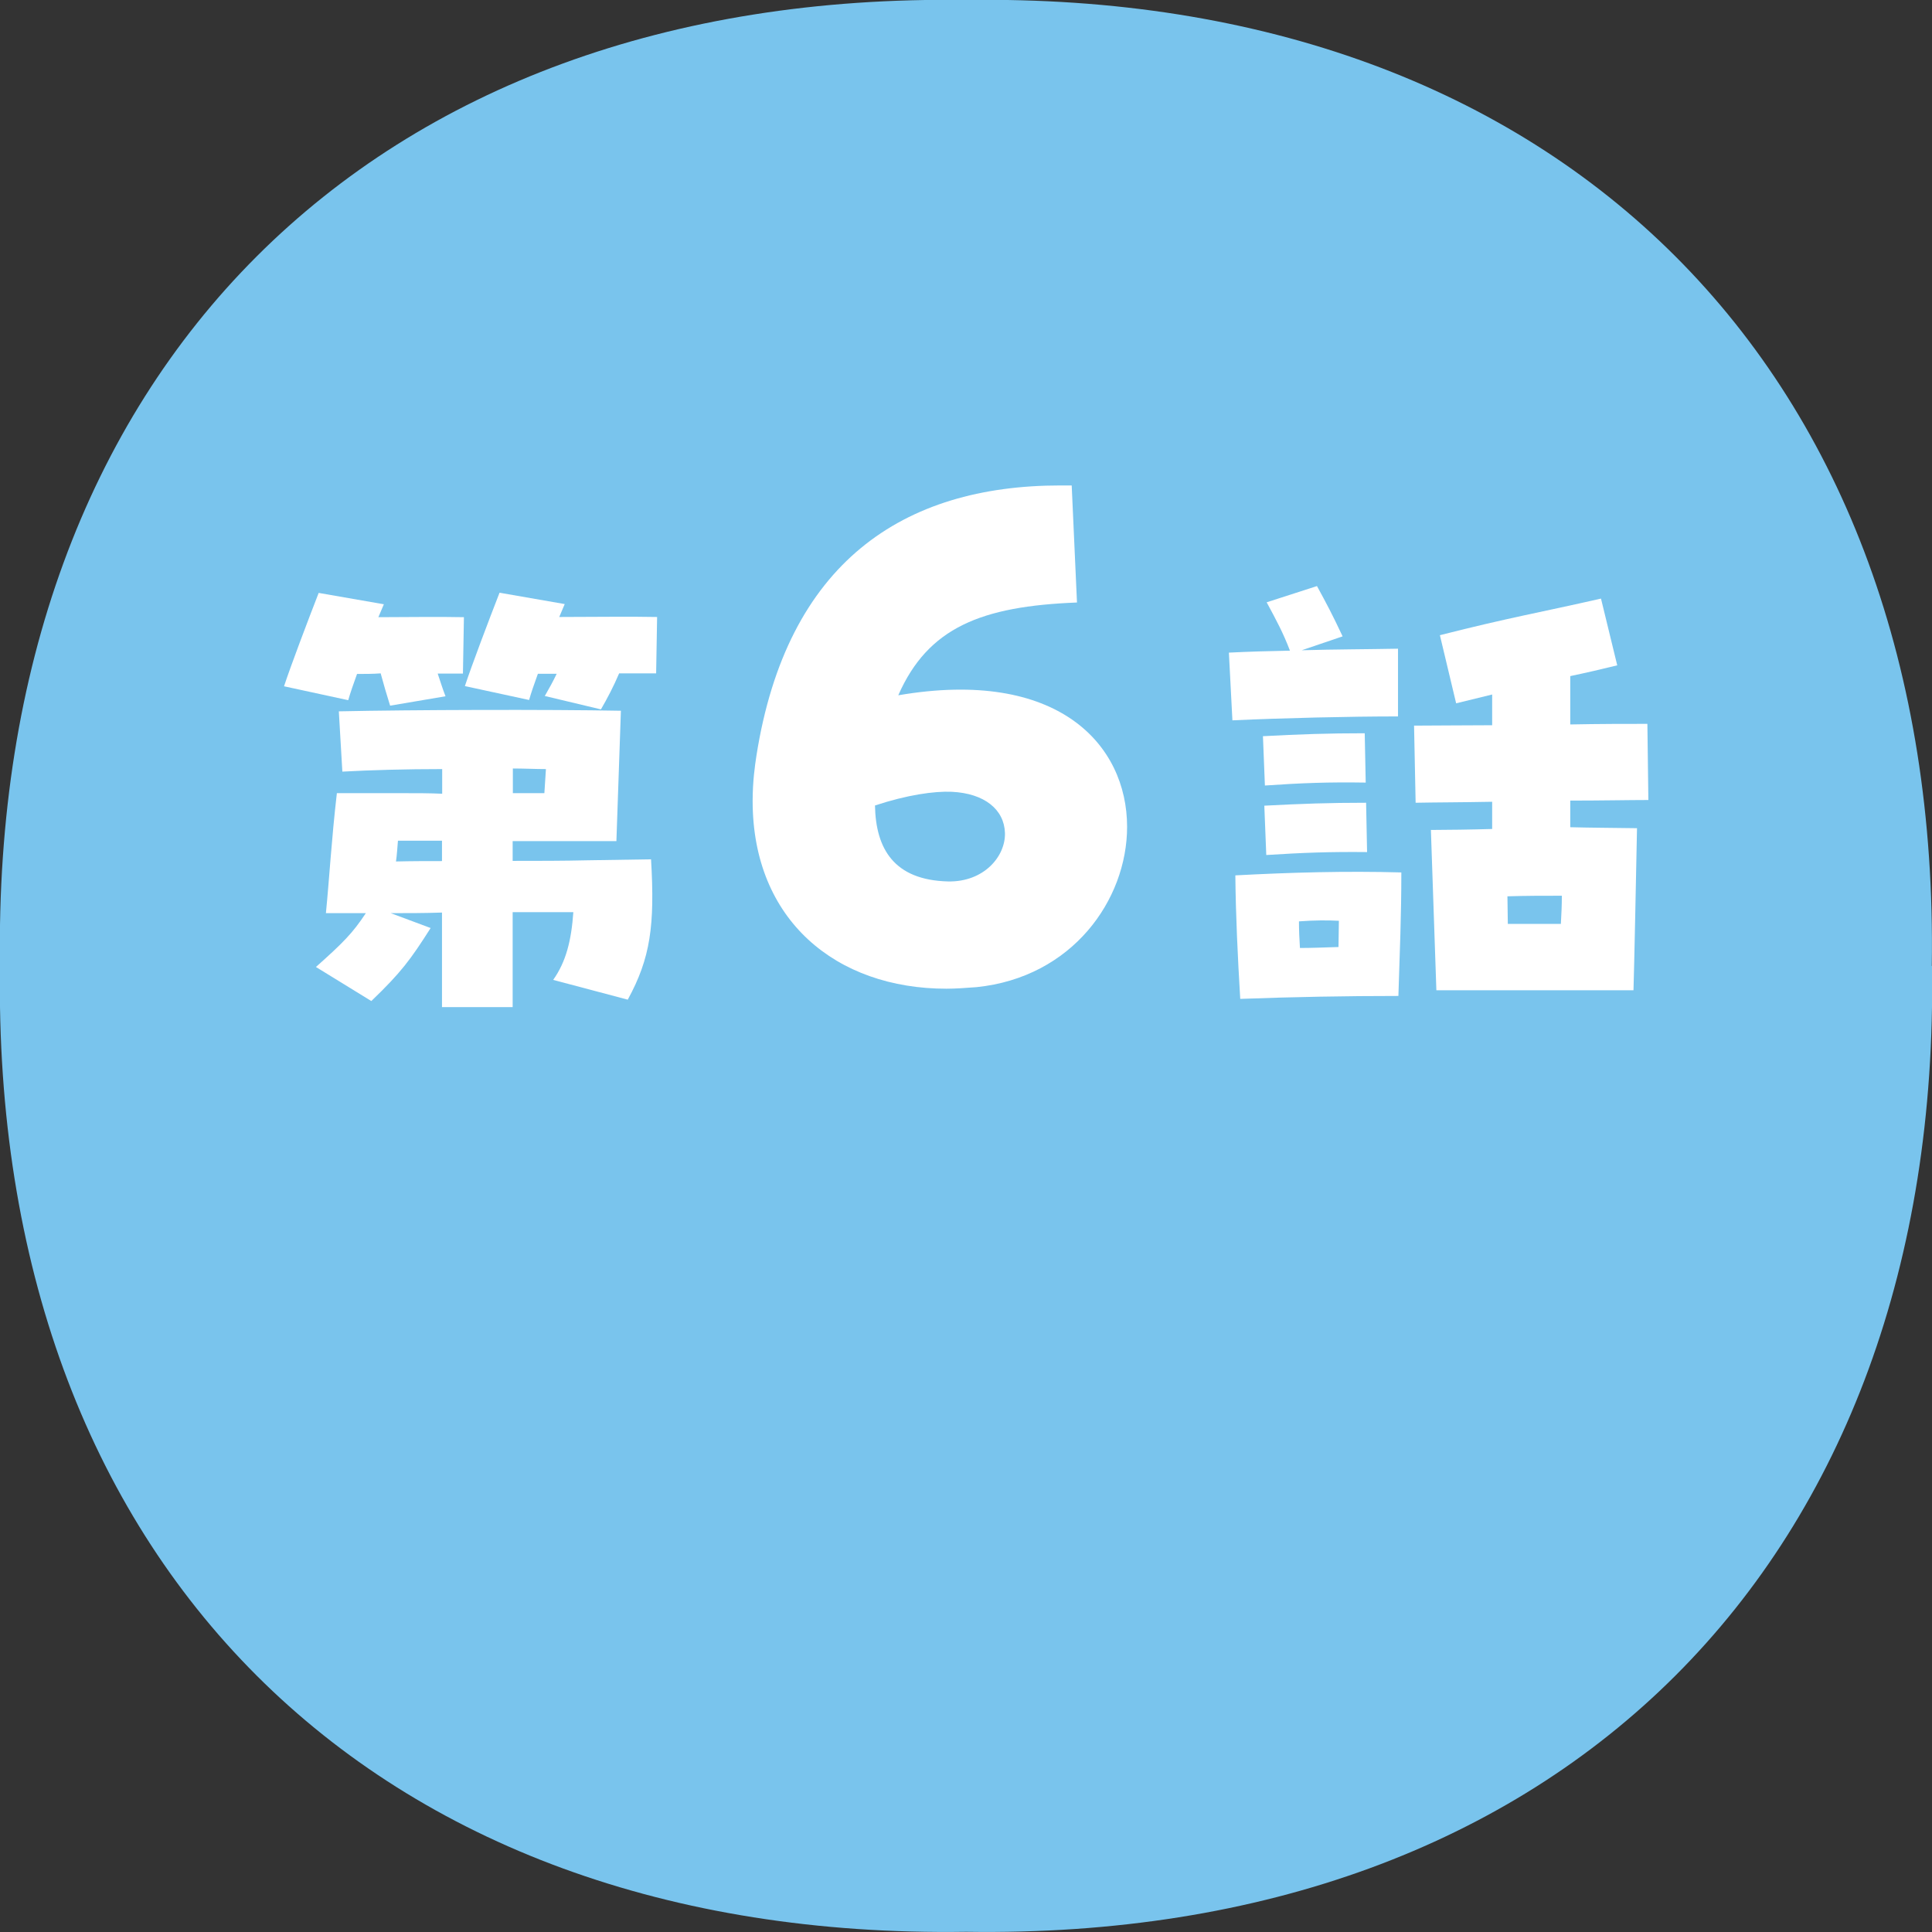 <?xml version="1.0" encoding="UTF-8"?>
<svg id="_レイヤー_2" data-name="レイヤー 2" xmlns="http://www.w3.org/2000/svg" viewBox="0 0 98.7 98.7">
  <rect x="0" y="0" width="98.7" height="98.7" fill="#333333" stroke="none"/>
  <defs>
    <style>
      .cls-1 {
        fill: #79c4ed;
      }

      .cls-1, .cls-2 {
        stroke-width: 0px;
      }

      .cls-2 {
        fill: #fff;
      }
    </style>
  </defs>
  <g id="_レイヤー_1-2" data-name="レイヤー 1">
    <g id="episode_list_number_6">
      <path class="cls-1" d="M98.7,49.35c.46,30.4-18.94,49.8-49.34,49.34C18.95,99.15-.45,79.76,0,49.35-.45,18.95,18.95-.45,49.35,0c30.4-.46,49.8,18.94,49.34,49.34Z"/>
      <g>
        <path class="cls-2" d="M19.45,34.4c-.4.03-.81.03-1.21.03-.18.5-.35.98-.45,1.34l-3.28-.71c.33-1.01,1.24-3.41,1.77-4.77l3.33.58-.28.66c1.49,0,2.98-.03,4.37,0l-.05,2.88h-1.29c.13.38.25.78.4,1.16l-2.83.48c-.18-.58-.33-1.08-.48-1.64ZM22.58,46.62c-.88.03-1.77.03-2.62.03l2.04.76c-1.03,1.62-1.51,2.27-3.03,3.73l-2.83-1.74c1.39-1.24,1.87-1.72,2.55-2.75h-2.04c.18-1.82.28-3.71.56-6.13h3.36c.73,0,1.39,0,2.02.03v-1.26c-1.84,0-3.66.05-5.1.13l-.18-3.08c3.66-.08,10.78-.1,14.41-.03l-.23,6.66h-5.3v1.01c1.29,0,2.57,0,3.84-.03l3.23-.05c.2,3.38-.03,5.05-1.19,7.17l-3.81-1.01c.66-.93.93-2.02,1.03-3.46h-3.1v4.85h-3.61v-4.82ZM22.58,43.99v-1.04h-2.25c-.03.35-.05.71-.1,1.06.81-.02,1.59-.02,2.35-.02ZM27.83,35.56c.23-.4.43-.76.61-1.14h-.96c-.18.5-.35.98-.45,1.34l-3.28-.71c.33-1.01,1.24-3.41,1.77-4.77l3.33.58-.28.66c1.74,0,3.58-.03,5,0l-.05,2.88h-1.89c-.28.66-.61,1.29-.93,1.84l-2.85-.68ZM27.81,40.53l.08-1.24c-.53,0-1.11-.03-1.69-.03v1.26h1.62Z"/>
        <path class="cls-2" d="M48.35,50.51c-5.63,0-9.9-3.5-9.9-9.59,0-1.01.12-1.83.19-2.29,1.55-9.9,7.5-13.83,15.53-13.83h.58l.27,5.98c-4.89.19-7.61,1.28-9.13,4.74,8.16-1.4,11.69,2.52,11.69,6.72,0,3.73-2.8,7.69-7.69,8.19-.54.04-1.05.08-1.55.08ZM51.34,42.55c-.04-1.2-1.05-2.02-2.72-2.1-.89-.04-2.29.16-3.92.7.04,2.21.97,3.81,3.73,3.88,1.83.04,2.95-1.28,2.91-2.49Z"/>
        <path class="cls-2" d="M62.8,33.34c.98-.05,2.04-.08,3.1-.1-.35-.91-.66-1.49-1.19-2.47l2.57-.83c.48.88.78,1.44,1.31,2.57l-2.09.71c1.67-.05,3.38-.05,4.92-.08v3.46c-2.47,0-5.86.08-8.46.2l-.18-3.46ZM63.11,44.72c2.83-.15,5.65-.23,8.48-.15,0,2.27-.08,4.04-.15,6.31-2.7,0-5.38.05-8.08.15-.13-2.17-.23-4.27-.25-6.31ZM64.52,37.61c1.89-.1,3.31-.15,5.2-.15l.05,2.52c-1.89-.03-3.26.02-5.15.15l-.1-2.52ZM64.59,41.16c1.89-.1,3.31-.15,5.2-.15l.05,2.52c-1.89-.02-3.26.03-5.15.15l-.1-2.52ZM68.38,48.38c0-.48.02-.91.02-1.34-.58-.03-1.24-.03-2.04.03,0,.45.02.91.05,1.36.63,0,1.26-.03,1.97-.05ZM73.1,42.4c.73,0,2.15-.02,3.13-.05v-1.39c-1.54.03-2.93.03-3.91.05l-.08-3.94c1.16,0,2.55-.02,3.99-.02v-1.57l-1.84.45-.83-3.48c3.58-.91,5.12-1.16,8.23-1.87l.83,3.41c-.81.2-1.59.38-2.4.55v2.47c1.49-.03,2.88-.03,3.94-.03l.05,3.89c-.96,0-2.4.03-3.99.03v1.36c1.09.03,2.15.03,3.41.05-.03,1.56-.15,7.47-.18,8.28h-10.07l-.28-8.2ZM79.74,47.2c.03-.5.05-.98.05-1.44-.98,0-1.82,0-2.78.03,0,.45.02.93.02,1.41h2.7Z"/>
      </g>
    </g>
  </g>
</svg>